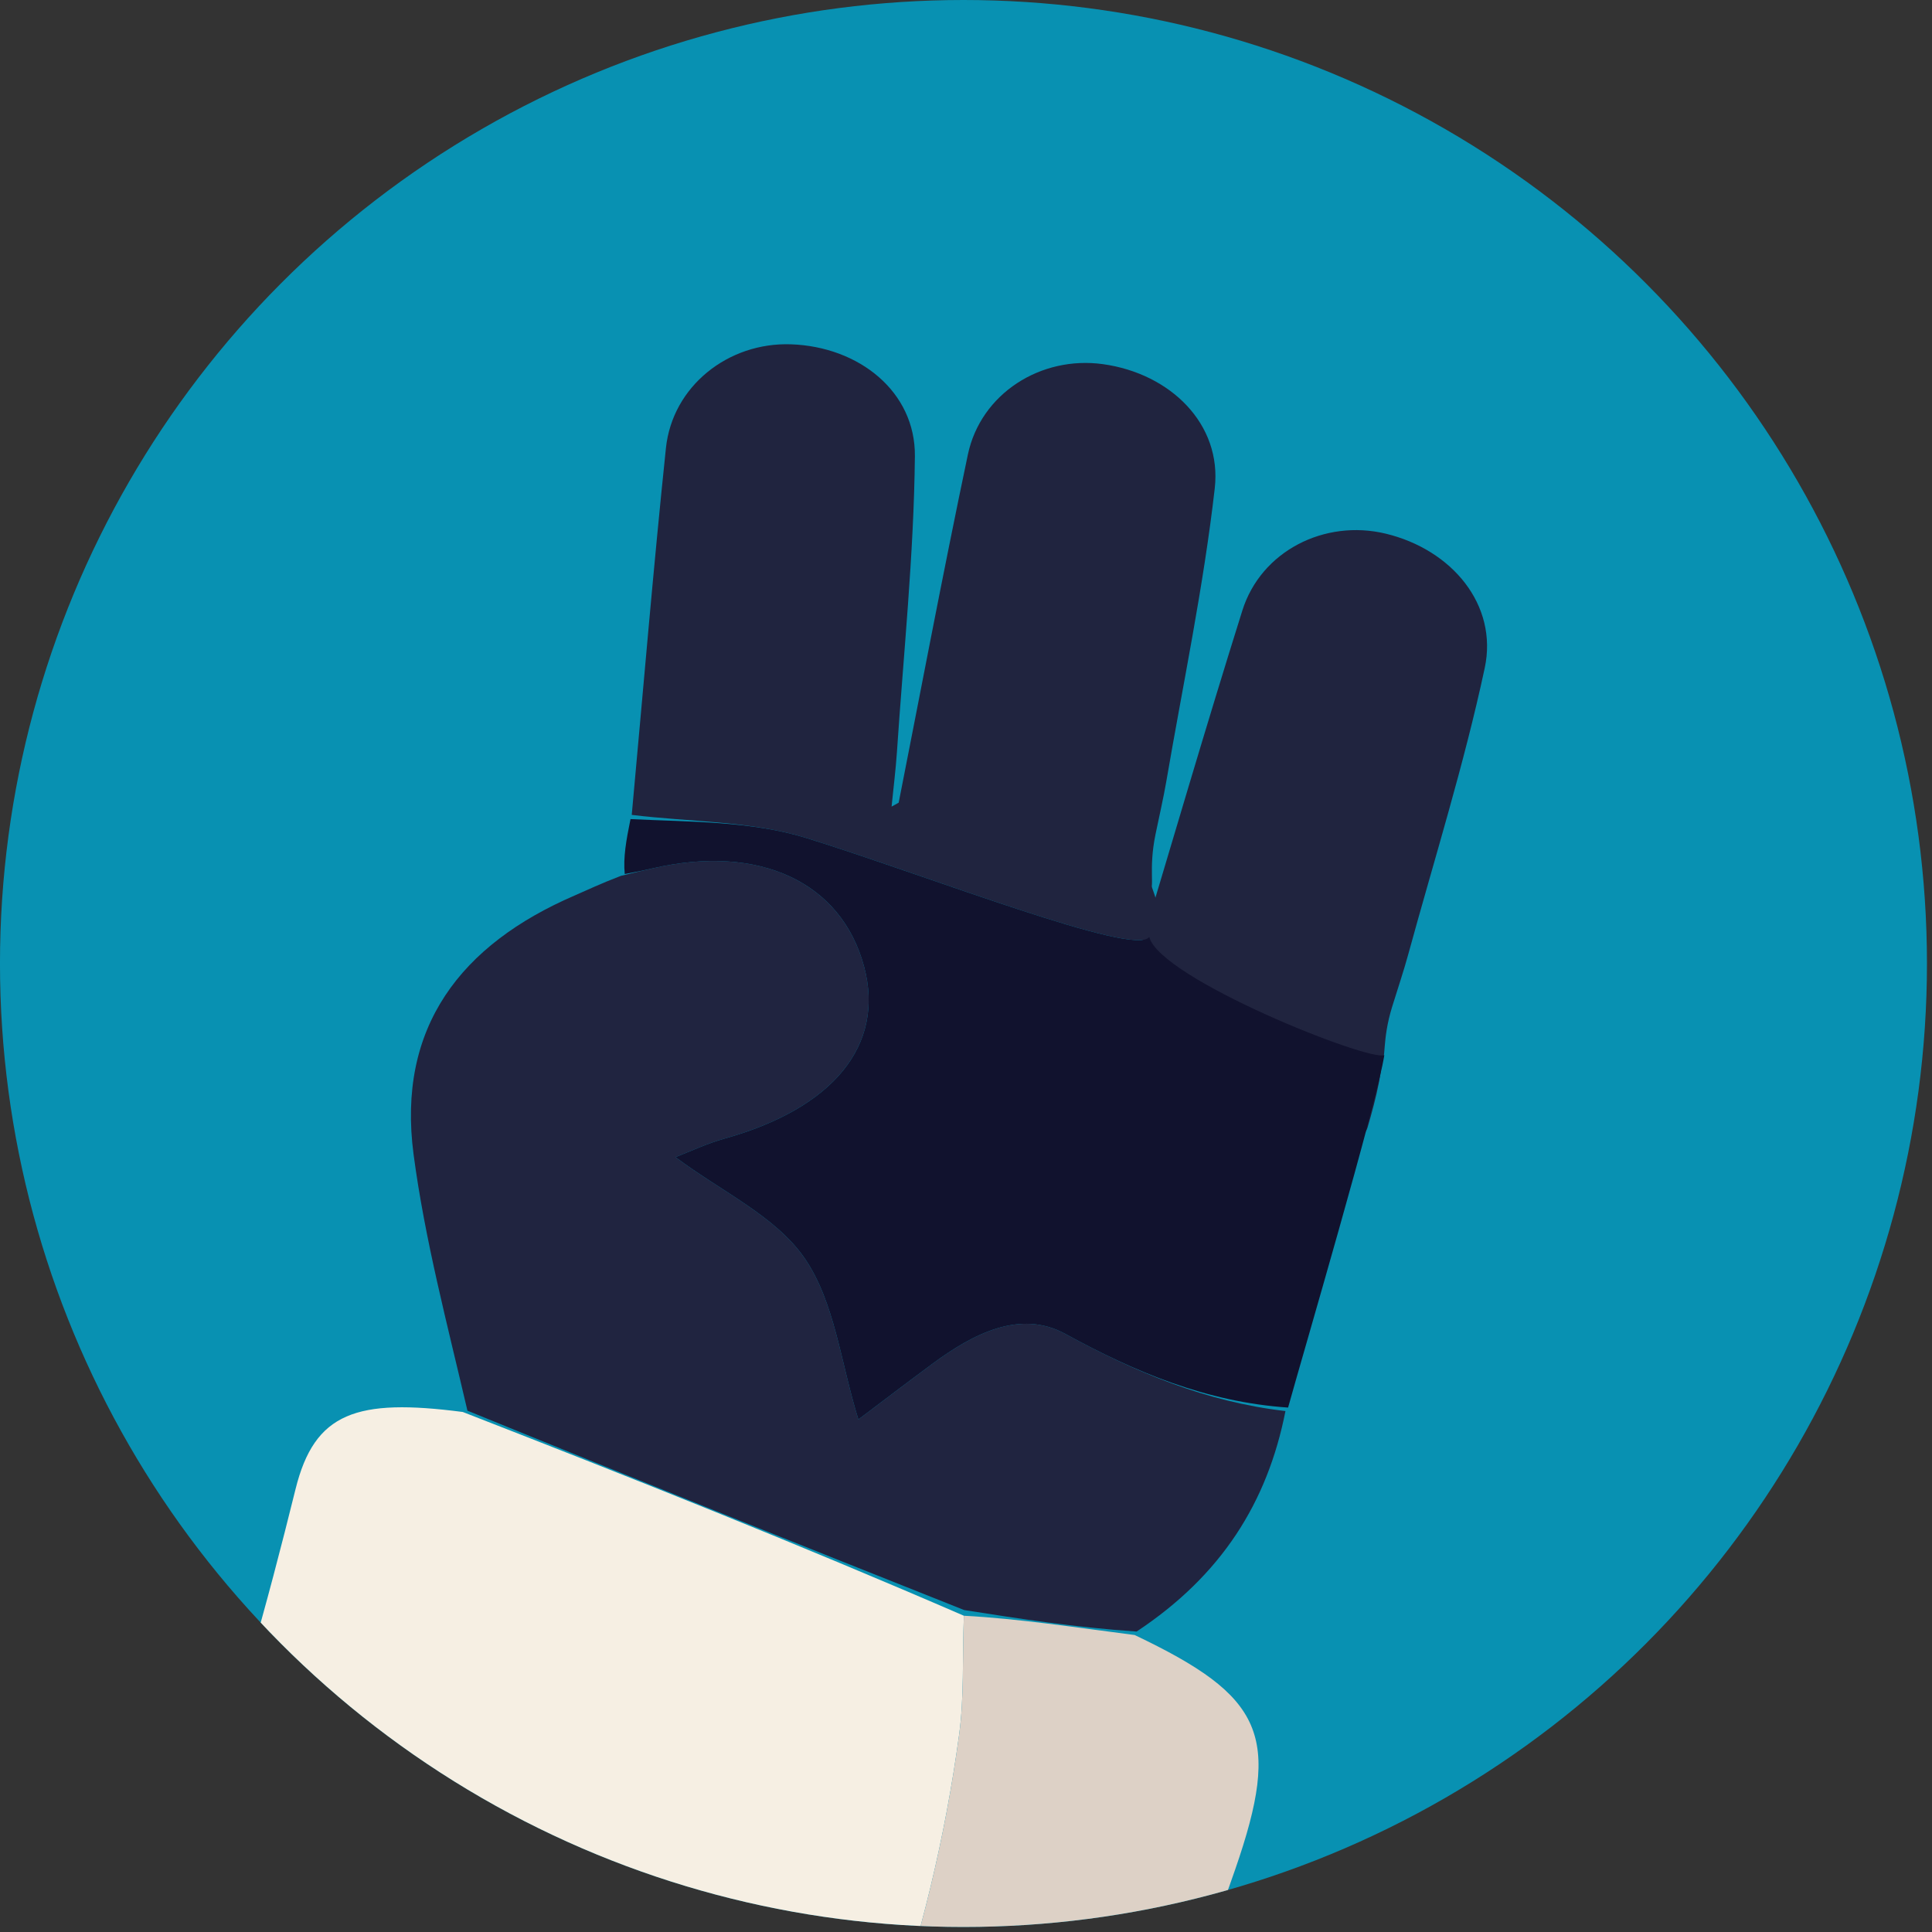 <?xml version="1.0" encoding="UTF-8" standalone="no"?>
<!DOCTYPE svg PUBLIC "-//W3C//DTD SVG 1.1//EN" "http://www.w3.org/Graphics/SVG/1.1/DTD/svg11.dtd">
<svg width="100%" height="100%" viewBox="0 0 210 210" version="1.1" xmlns="http://www.w3.org/2000/svg" xmlns:xlink="http://www.w3.org/1999/xlink" xml:space="preserve" xmlns:serif="http://www.serif.com/" style="fill-rule:evenodd;clip-rule:evenodd;stroke-linejoin:round;stroke-miterlimit:2;">
    <rect x="0" y="0" width="210" height="210" fill="#333333" stroke="none"/>
    <g transform="matrix(1,0,0,1,-2493.09,-837.268)">
        <g transform="matrix(1,0,0,1,2353.07,256.5)">
            <circle cx="244.745" cy="685.495" r="104.727" style="fill:rgb(8,145,178);"/>
            <clipPath id="_clip1">
                <circle cx="244.745" cy="685.495" r="104.727"/>
            </clipPath>
            <g clip-path="url(#_clip1)">
                <g transform="matrix(1.296,0,0,1.296,-114.087,-279.357)">
                    <g transform="matrix(1,0,0,1,-699.188,473.981)">
                        <path d="M898.947,370.047C909.472,352.889 915.254,333.97 920.043,314.597C921.639,308.144 925.153,306.958 934.072,308.119C948.517,313.744 962.323,319.238 976.098,325.208C975.962,328.839 976.127,332.029 975.706,335.14C973.364,352.46 967.557,368.62 959.076,383.86C951.923,396.715 943.409,408.485 931.764,417.774C920.649,401.725 909.798,385.886 898.947,370.047Z" style="fill:rgb(246,239,227);fill-rule:nonzero;"/>
                    </g>
                    <g transform="matrix(1,0,0,1,-699.188,473.981)">
                        <path d="M976.129,324.732C962.323,319.238 948.517,313.744 934.462,308.009C932.758,300.694 930.894,293.674 929.947,286.532C928.529,275.843 933.911,268.92 943.452,264.802C944.513,264.344 945.554,263.837 947.329,263.155C948.7,262.814 949.347,262.674 949.992,262.525C958.934,260.456 965.838,263.668 967.733,270.78C969.482,277.344 965.155,282.638 956.042,285.184C954.531,285.606 953.094,286.291 951.91,286.745C955.767,289.632 960.308,291.695 962.735,295.215C965.268,298.89 965.766,303.969 967.251,308.746C969.33,307.182 971.407,305.593 973.512,304.041C976.858,301.575 980.816,299.496 984.605,301.569C990.477,304.782 996.422,307.277 1003.07,308.041C1001.56,315.702 997.707,321.819 990.586,326.534C985.389,326.181 980.759,325.457 976.129,324.732Z" style="fill:rgb(32,36,64);fill-rule:nonzero;"/>
                    </g>
                    <g transform="matrix(1,0,0,1,-699.188,473.981)">
                        <path d="M976.098,325.208C980.759,325.457 985.389,326.181 990.421,326.825C1001.27,331.985 1002.75,335.232 998.852,346.491C987.827,378.31 969.858,405.337 943.144,426.213C941.861,427.215 940.354,427.929 938.621,428.807C936.251,425.444 934.211,422.052 932.099,418.322C943.409,408.485 951.923,396.715 959.076,383.86C967.557,368.62 973.364,352.46 975.706,335.14C976.127,332.029 975.962,328.839 976.098,325.208Z" style="fill:rgb(221,209,198);fill-rule:nonzero;"/>
                    </g>
                    <g transform="matrix(1,0,0,1,-699.188,473.981)">
                        <path d="M948.242,258.041C949.185,247.787 950.038,237.523 951.109,227.282C951.652,222.09 956.332,218.388 961.602,218.573C967.311,218.774 972.045,222.551 971.99,227.963C971.904,236.252 971.034,244.534 970.48,252.819C970.385,254.237 970.204,255.65 970.035,257.347C981.693,250.754 989.874,255.538 992.661,266.719C992.97,266.808 993.323,267.033 993.585,266.955C998.985,265.35 1004.12,265.161 1008.35,269.708C1012.48,274.15 1011.44,279.199 1009.95,284.277C1008.88,287.946 985.527,288.636 986.922,284.375C988.638,279.13 990.878,274.057 992.892,268.91C992.476,268.698 992.06,268.486 991.644,268.274C990.52,270.004 972.99,263.117 962.911,259.986C958.268,258.543 953.146,258.642 948.242,258.041Z" style="fill:rgb(32,36,63);fill-rule:nonzero;"/>
                    </g>
                    <g transform="matrix(0.995,0.103,-0.103,0.995,-645.698,377.694)">
                        <path d="M948.242,258.041C949.185,247.787 950.038,237.523 951.109,227.282C951.652,222.09 956.332,218.388 961.602,218.573C967.311,218.774 972.045,222.551 971.99,227.963C971.904,236.252 971.034,244.534 970.48,252.819C970.385,254.237 970.204,255.65 970.035,257.347C969.435,263.361 972.99,263.117 962.911,259.986C958.268,258.543 953.146,258.642 948.242,258.041Z" style="fill:rgb(32,36,63);fill-rule:nonzero;"/>
                    </g>
                    <g transform="matrix(0.98,0.199,-0.199,0.98,-586.591,302.872)">
                        <path d="M948.242,258.041C949.185,247.787 950.038,237.523 951.109,227.282C951.652,222.09 956.332,218.388 961.602,218.573C967.311,218.774 972.045,222.551 971.99,227.963C971.904,236.252 971.034,244.534 970.48,252.819C970.385,254.237 970.204,255.65 970.035,257.347C969.435,263.361 972.99,263.117 962.911,259.986C958.268,258.543 953.146,258.642 948.242,258.041Z" style="fill:rgb(32,36,63);fill-rule:nonzero;"/>
                    </g>
                    <g transform="matrix(1,0,0,1,-699.188,473.981)">
                        <path d="M948.139,258.393C953.146,258.642 958.268,258.543 962.911,259.986C972.99,263.117 990.52,270.004 991.644,268.274C992.545,271.776 1010.13,278.762 1011.36,278.186C1010.8,281.978 1004.44,303.589 1003.29,307.749C996.422,307.277 990.477,304.782 984.605,301.569C980.816,299.496 976.858,301.575 973.512,304.041C971.407,305.593 969.33,307.182 967.251,308.746C965.766,303.969 965.268,298.89 962.735,295.215C960.308,291.695 955.767,289.632 951.91,286.745C953.094,286.291 954.531,285.606 956.042,285.184C965.155,282.638 969.482,277.344 967.733,270.78C965.838,263.668 958.934,260.456 949.992,262.525C949.347,262.674 948.7,262.814 947.656,263C947.518,261.61 947.777,260.177 948.139,258.393Z" style="fill:rgb(17,18,46);fill-rule:nonzero;"/>
                    </g>
                </g>
            </g>
        </g>
    </g>
</svg>

